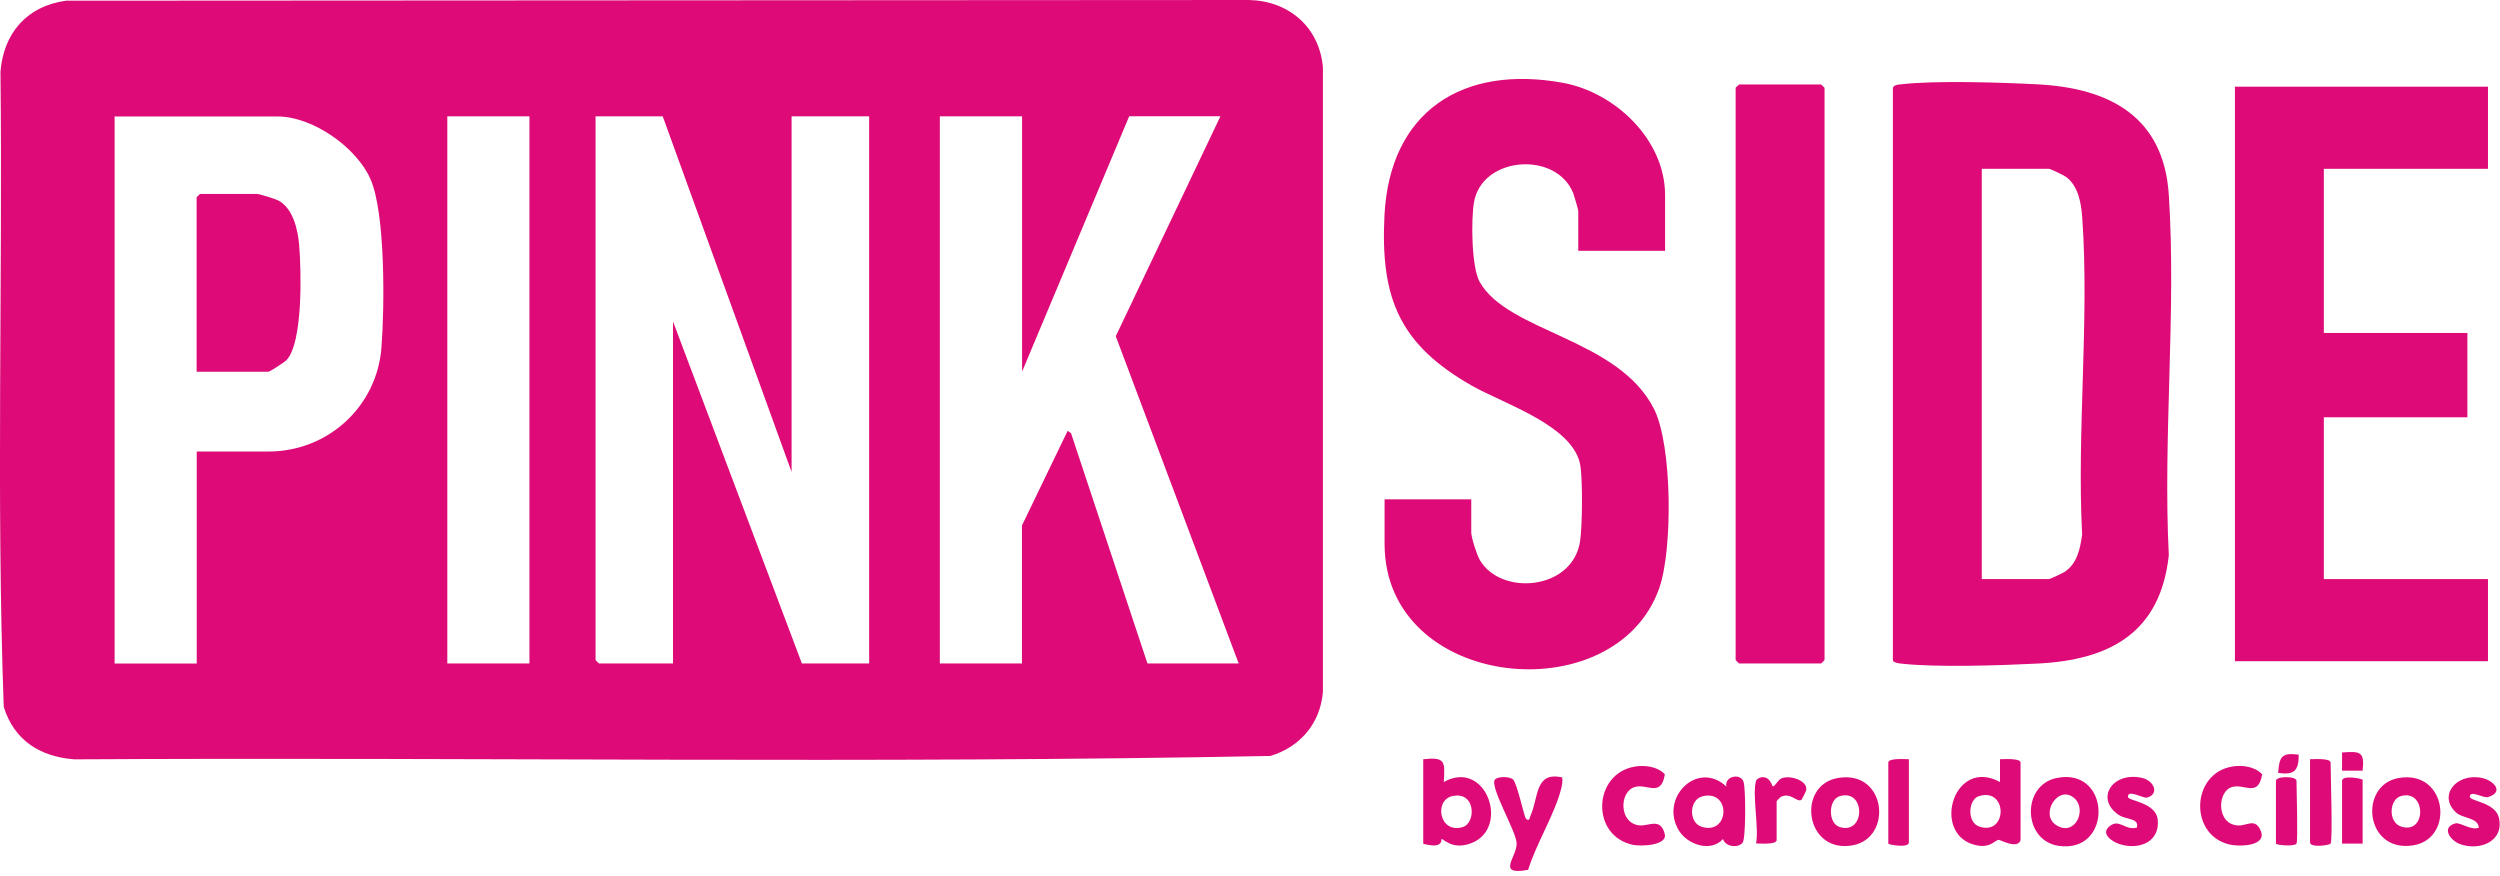 <svg width="214" height="75" viewBox="0 0 214 75" fill="none" xmlns="http://www.w3.org/2000/svg">
<g clip-path="url(#clip0_625_2)">
<path d="M5.66 0.06L106.9 0C110.31 0.07 112.94 2.31 113.24 5.76V59.24C113.01 61.93 111.3 63.93 108.75 64.71C74.68 65.38 40.49 64.8 6.37 65C3.44 64.78 1.21 63.38 0.32 60.51C-0.33 42.45 0.24 24.26 0.04 6.15C0.3 2.82 2.32 0.51 5.66 0.06ZM16.83 38.65H22.98C28.06 38.65 32.25 34.82 32.65 29.78C32.92 26.39 33.01 18.22 31.7 15.3C30.49 12.59 26.76 9.97 23.76 9.97H9.81V56.8H16.84V38.65H16.83ZM45.32 9.96H38.29V56.79H45.32V9.96ZM56.74 9.96H50.98V56.5C50.98 56.5 51.25 56.79 51.27 56.79H57.61V27.52L68.64 56.79H74.4V9.96H67.76V40.4L56.73 9.96H56.74ZM87.48 9.96H80.45V56.79H87.48V44.98L91.39 36.88L91.68 37.08L98.22 56.79H106.03L95.51 28.78L104.47 9.95H96.66L87.49 31.81V9.96H87.48Z" fill="#DD0A77"/>
<path d="M162.03 7.52C162.11 7.27 162.47 7.24 162.7 7.22C165.65 6.87 171.34 7.06 174.43 7.22C180.57 7.54 185.22 9.98 185.65 16.68C186.3 26.7 185.14 37.43 185.65 47.53C184.93 54.15 180.63 56.49 174.43 56.8C171.32 56.96 165.66 57.15 162.7 56.8C162.5 56.78 162.03 56.71 162.03 56.5V7.52ZM169.64 49.57H175.4C175.48 49.57 176.57 49.06 176.74 48.95C177.82 48.22 178.06 46.97 178.23 45.76C177.77 36.9 178.86 27.41 178.24 18.63C178.15 17.4 177.91 15.92 176.85 15.14C176.67 15.01 175.51 14.45 175.4 14.45H169.64V49.57Z" fill="#DD0A77"/>
<path d="M142.52 21.47H135.1V18.06C135.1 17.94 134.75 16.75 134.67 16.54C133.22 12.9 126.84 13.36 126.17 17.33C125.92 18.8 125.95 22.9 126.67 24.15C129.13 28.46 138.52 28.95 141.58 35C143.16 38.12 143.19 47.07 142.03 50.35C138.27 61.03 118.52 59.1 118.52 46.55V42.74H125.94V45.57C125.94 46.02 126.42 47.51 126.68 47.95C128.51 51.05 134.65 50.52 135.26 46.3C135.45 44.96 135.48 41.27 135.29 39.93C134.82 36.47 128.7 34.56 126 33.02C119.82 29.5 118.15 25.57 118.51 18.44C118.96 9.54 125.19 5.52 133.79 7.09C138.25 7.91 142.53 11.95 142.53 16.7V21.48L142.52 21.47Z" fill="#DD0A77"/>
<path d="M212.97 7.42V14.45H198.92V28.5H211.21V35.72H198.92V49.57H212.97V56.6H191.31V7.42H212.97Z" fill="#DD0A77"/>
<path d="M148.86 7.23H155.89C155.89 7.23 156.18 7.5 156.18 7.52V56.5C156.18 56.5 155.91 56.79 155.89 56.79H148.86C148.86 56.79 148.57 56.52 148.57 56.5V7.52C148.57 7.47 148.8 7.33 148.86 7.23Z" fill="#DD0A77"/>
<path d="M172.96 71.92C172.71 72.72 171.23 71.89 171.1 71.89C170.75 71.89 170.35 72.73 168.89 72.28C165.37 71.2 167.27 64.81 171.2 66.94V64.99C171.52 64.99 172.96 64.88 172.96 65.28V71.91V71.92ZM169.39 68.15C168.48 68.43 168.34 70.4 169.44 70.76C171.84 71.55 171.89 67.38 169.39 68.15Z" fill="#DD0A77"/>
<path d="M121.83 64.99C123.74 64.78 123.69 65.19 123.59 66.94C127.18 64.92 129.3 70.83 125.98 72.16C124.3 72.83 123.52 71.75 123.4 71.82C123.36 71.84 123.49 72.29 122.86 72.37C122.62 72.4 121.83 72.26 121.83 72.21V64.99ZM124.31 68.15C122.73 68.51 123.2 71.39 125.2 70.8C126.37 70.46 126.34 67.69 124.31 68.15Z" fill="#DD0A77"/>
<path d="M147.78 67.33C147.59 66.43 149.01 66.15 149.25 66.93C149.44 67.52 149.45 71.78 149.17 72.13C148.76 72.64 147.67 72.47 147.49 71.82C146.44 72.98 144.46 72.31 143.72 71.1C142.01 68.33 145.3 65.01 147.78 67.33ZM145.78 68.15C144.57 68.42 144.53 70.39 145.63 70.76C148.04 71.56 148.22 67.61 145.78 68.15Z" fill="#DD0A77"/>
<path d="M130.61 70.06C130.93 70.4 130.94 69.96 131.02 69.79C131.72 68.25 131.37 66.01 133.73 66.55C133.77 66.89 133.72 67.2 133.63 67.53C133.09 69.69 131.47 72.27 130.81 74.46C127.99 74.97 129.91 73.33 129.82 72.14C129.74 71.07 127.51 67.34 127.96 66.74C128.18 66.44 129.29 66.45 129.54 66.75C129.88 67.16 130.49 69.94 130.61 70.07V70.06Z" fill="#DD0A77"/>
<path d="M205.31 66.6C209.49 65.85 210.15 71.78 206.58 72.36C202.44 73.03 201.87 67.22 205.31 66.6ZM205.5 68.15C204.52 68.44 204.39 70.39 205.55 70.76C207.74 71.45 207.69 67.5 205.5 68.15Z" fill="#DD0A77"/>
<path d="M157.3 66.6C161.48 65.85 162.07 71.73 158.58 72.36C154.53 73.09 153.75 67.24 157.3 66.6ZM157.49 68.15C156.47 68.45 156.47 70.5 157.49 70.8C159.7 71.46 159.7 67.49 157.49 68.15Z" fill="#DD0A77"/>
<path d="M176.03 66.6C180.74 65.62 180.88 73.12 176.19 72.4C173.15 71.93 173.03 67.23 176.03 66.6ZM177.6 68.36C176.22 67.06 174.56 69.7 176.01 70.63C177.61 71.65 178.65 69.35 177.6 68.36Z" fill="#DD0A77"/>
<path d="M139.93 65.62C140.8 65.48 141.87 65.6 142.51 66.28C142.19 68.3 140.99 67.04 139.93 67.37C138.6 67.77 138.57 70.44 140.3 70.65C141.13 70.75 142.13 69.94 142.5 71.38C142.76 72.38 140.47 72.46 139.79 72.32C136.13 71.56 136.35 66.21 139.95 65.62H139.93Z" fill="#DD0A77"/>
<path d="M191.06 65.62C191.93 65.47 193 65.6 193.64 66.28C193.31 68.3 192.12 67.05 191.06 67.37C189.75 67.76 189.72 70.61 191.61 70.66C192.37 70.68 193.04 70.01 193.51 71.09C194.1 72.44 191.69 72.51 190.76 72.27C187.36 71.38 187.6 66.2 191.06 65.62Z" fill="#DD0A77"/>
<path d="M212.19 70.84C212.1 69.96 210.82 70.08 210.25 69.56C208.65 68.1 210.28 66.14 212.44 66.59C213.45 66.8 214.4 67.79 212.98 68.23C212.6 68.35 211.39 67.58 211.42 68.21C211.44 68.58 213.62 68.69 213.91 70.01C214.37 72.07 212.18 72.88 210.52 72.23C209.71 71.91 208.96 70.8 210.19 70.48C210.6 70.38 211.57 71.13 212.2 70.84H212.19Z" fill="#DD0A77"/>
<path d="M182.92 70.84C183.12 70 182.04 70.2 181.37 69.76C179.31 68.39 180.81 66.01 183.37 66.59C184.38 66.82 184.89 67.99 183.76 68.28C183.49 68.35 182.12 67.54 182.15 68.21C182.16 68.57 184.54 68.67 184.7 70.15C184.91 72.1 183.06 72.79 181.42 72.25C180.74 72.02 179.8 71.36 180.57 70.73C181.43 70.03 181.89 71.13 182.92 70.84Z" fill="#DD0A77"/>
<path d="M150.32 66.84C150.37 66.68 150.63 66.55 150.81 66.53C151.58 66.46 151.68 67.37 151.78 67.32C151.99 67.23 152.21 66.76 152.47 66.64C153.15 66.32 154.7 66.77 154.62 67.6C154.62 67.7 154.24 68.44 154.2 68.47C153.8 68.7 153.3 67.81 152.47 68.2C152.38 68.24 152.08 68.56 152.08 68.59V71.91C152.08 72.32 150.65 72.2 150.32 72.2C150.58 70.85 149.97 67.97 150.32 66.83V66.84Z" fill="#DD0A77"/>
<path d="M163.4 64.99V72.11C163.4 72.63 161.64 72.3 161.64 72.21V65.28C161.64 64.87 163.07 64.99 163.4 64.99Z" fill="#DD0A77"/>
<path d="M199.5 72.21C199.4 72.36 197.74 72.59 197.74 72.11V64.99C198.07 64.99 199.5 64.88 199.5 65.28C199.5 66.22 199.69 71.92 199.5 72.21Z" fill="#DD0A77"/>
<path d="M196.58 72.21C196.4 72.49 194.82 72.34 194.82 72.21V66.84C194.82 66.42 196.58 66.42 196.58 66.84C196.58 67.59 196.72 71.98 196.58 72.21Z" fill="#DD0A77"/>
<path d="M202.24 66.75V72.21H200.48V66.84C200.48 66.36 201.94 66.59 202.24 66.74V66.75Z" fill="#DD0A77"/>
<path d="M202.24 65.97H200.48V64.41C202.01 64.31 202.43 64.3 202.24 65.97Z" fill="#DD0A77"/>
<path d="M196.77 64.6C196.77 65.98 196.4 66.36 195.01 66.16C195.11 64.78 195.3 64.4 196.77 64.6Z" fill="#DD0A77"/>
<path d="M16.83 31.82V16.89C16.83 16.89 17.1 16.6 17.12 16.6H22C22.19 16.6 23.55 17.02 23.8 17.15C25.09 17.81 25.5 19.67 25.61 21C25.79 23.12 25.95 29.34 24.52 30.83C24.35 31.01 23.09 31.82 22.98 31.82H16.83Z" fill="#DD0A77"/>
</g>
<defs>
<clipPath id="clip0_625_2">
<rect width="213.97" height="74.56" fill="white"/>
</clipPath>
</defs>
</svg>
